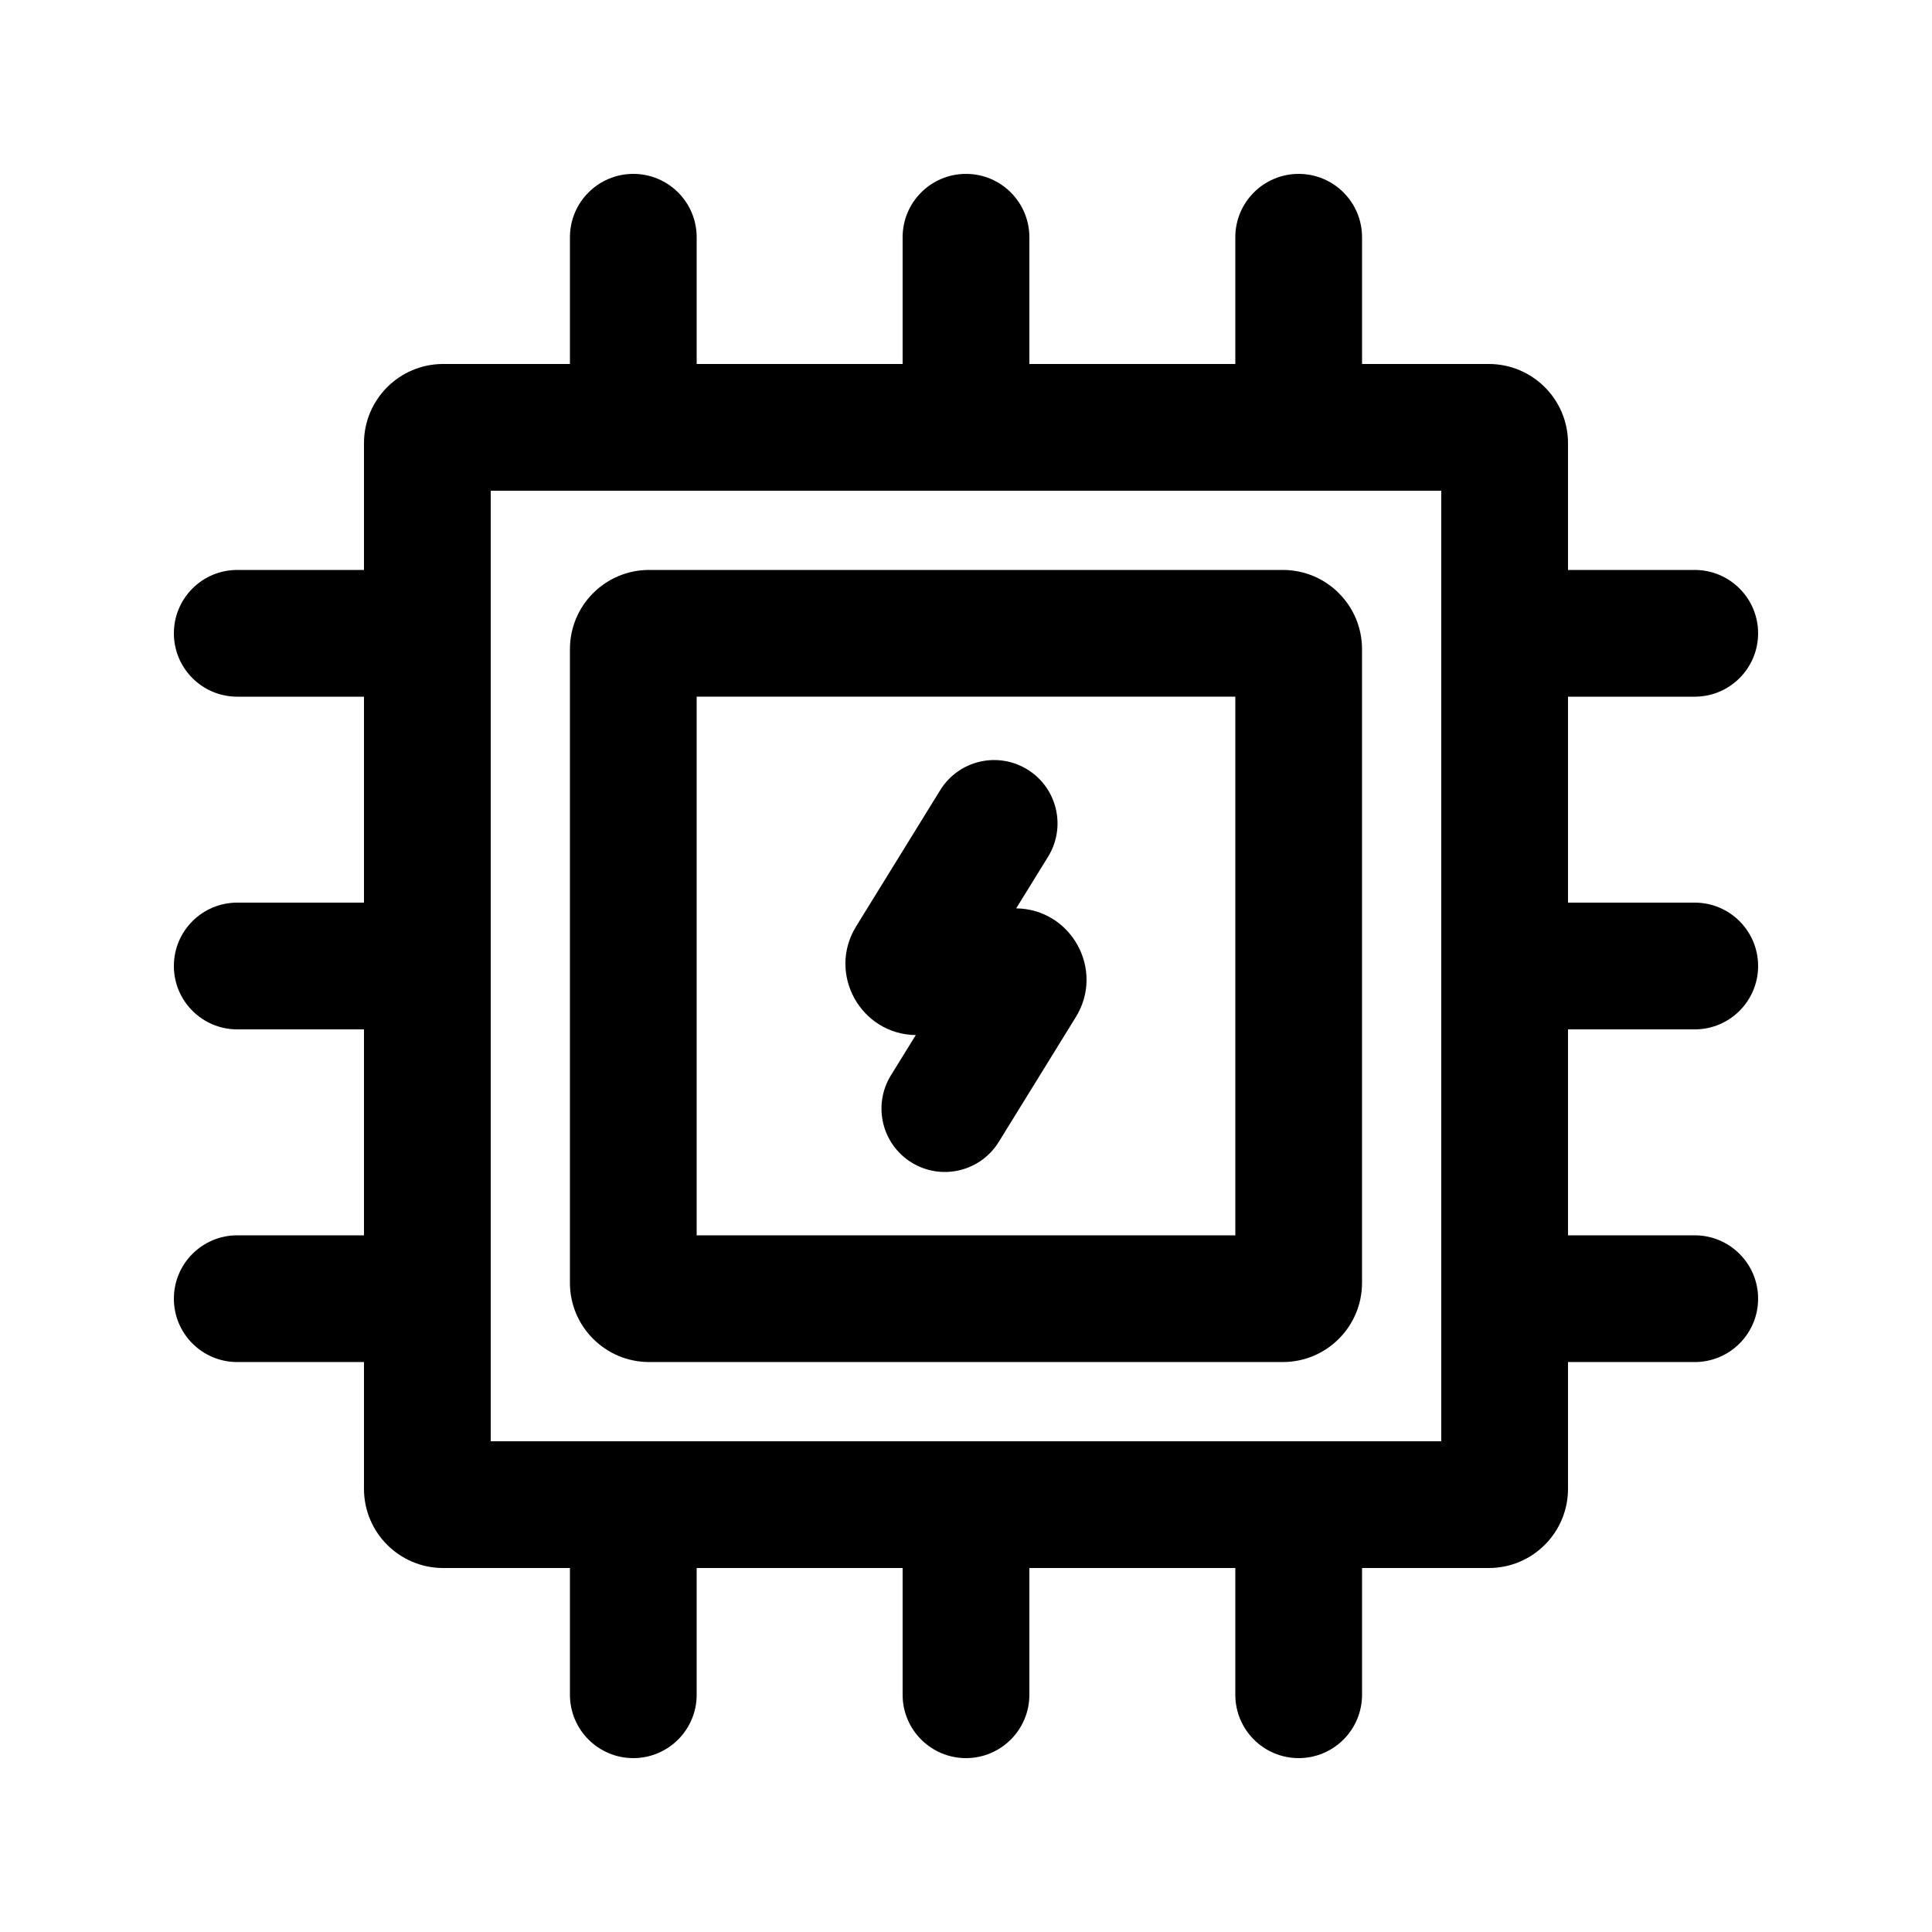 <?xml version="1.0" encoding="UTF-8"?>
<!-- Uploaded to: SVG Repo, www.svgrepo.com, Generator: SVG Repo Mixer Tools -->
<svg fill="#000000" width="800px" height="800px" version="1.1" viewBox="144 144 512 512" xmlns="http://www.w3.org/2000/svg">
 <g>
  <path d="m421.75 371.04c4.871-7.894 2.422-18.242-5.469-23.113-7.894-4.871-18.242-2.422-23.113 5.469l-22.281 36.098c-7.723 12.508 1.172 28.613 15.801 28.812l-6.582 10.664c-4.871 7.891-2.422 18.238 5.469 23.109 7.894 4.871 18.242 2.422 23.113-5.469l20.414-33.074c7.723-12.508-1.172-28.613-15.801-28.812z"/>
  <path d="m316.03 295.04c-11.594 0-20.992 9.398-20.992 20.992v167.93c0 11.594 9.398 20.992 20.992 20.992h167.93c11.594 0 20.992-9.398 20.992-20.992v-167.93c0-11.594-9.398-20.992-20.992-20.992zm12.594 33.586v142.75h142.75v-142.75z" fill-rule="evenodd"/>
  <path d="m295.04 240.46v-33.586c0-9.273 7.519-16.793 16.793-16.793 9.273 0 16.793 7.519 16.793 16.793v33.586h54.578v-33.586c0-9.273 7.519-16.793 16.797-16.793 9.273 0 16.793 7.519 16.793 16.793v33.586h54.578v-33.586c0-9.273 7.519-16.793 16.793-16.793 9.277 0 16.793 7.519 16.793 16.793v33.586h33.59c11.594 0 20.992 9.398 20.992 20.992v33.59h33.586c9.273 0 16.793 7.519 16.793 16.793 0 9.273-7.519 16.793-16.793 16.793h-33.586v54.578h33.586c9.273 0 16.793 7.519 16.793 16.797 0 9.273-7.519 16.793-16.793 16.793h-33.586v54.578h33.586c9.273 0 16.793 7.519 16.793 16.793 0 9.277-7.519 16.793-16.793 16.793h-33.586v33.59c0 11.594-9.398 20.992-20.992 20.992h-33.59v33.586c0 9.273-7.516 16.793-16.793 16.793-9.273 0-16.793-7.519-16.793-16.793v-33.586h-54.578v33.586c0 9.273-7.519 16.793-16.793 16.793-9.277 0-16.797-7.519-16.797-16.793v-33.586h-54.578v33.586c0 9.273-7.519 16.793-16.793 16.793-9.273 0-16.793-7.519-16.793-16.793v-33.586h-33.59c-11.594 0-20.992-9.398-20.992-20.992v-33.59h-33.586c-9.273 0-16.793-7.516-16.793-16.793 0-9.273 7.519-16.793 16.793-16.793h33.586v-54.578h-33.586c-9.273 0-16.793-7.519-16.793-16.793 0-9.277 7.519-16.797 16.793-16.797h33.586v-54.578h-33.586c-9.273 0-16.793-7.519-16.793-16.793 0-9.273 7.519-16.793 16.793-16.793h33.586v-33.59c0-11.594 9.398-20.992 20.992-20.992zm-20.992 33.59v251.9h251.9v-251.9z" fill-rule="evenodd"/>
 </g>
</svg>